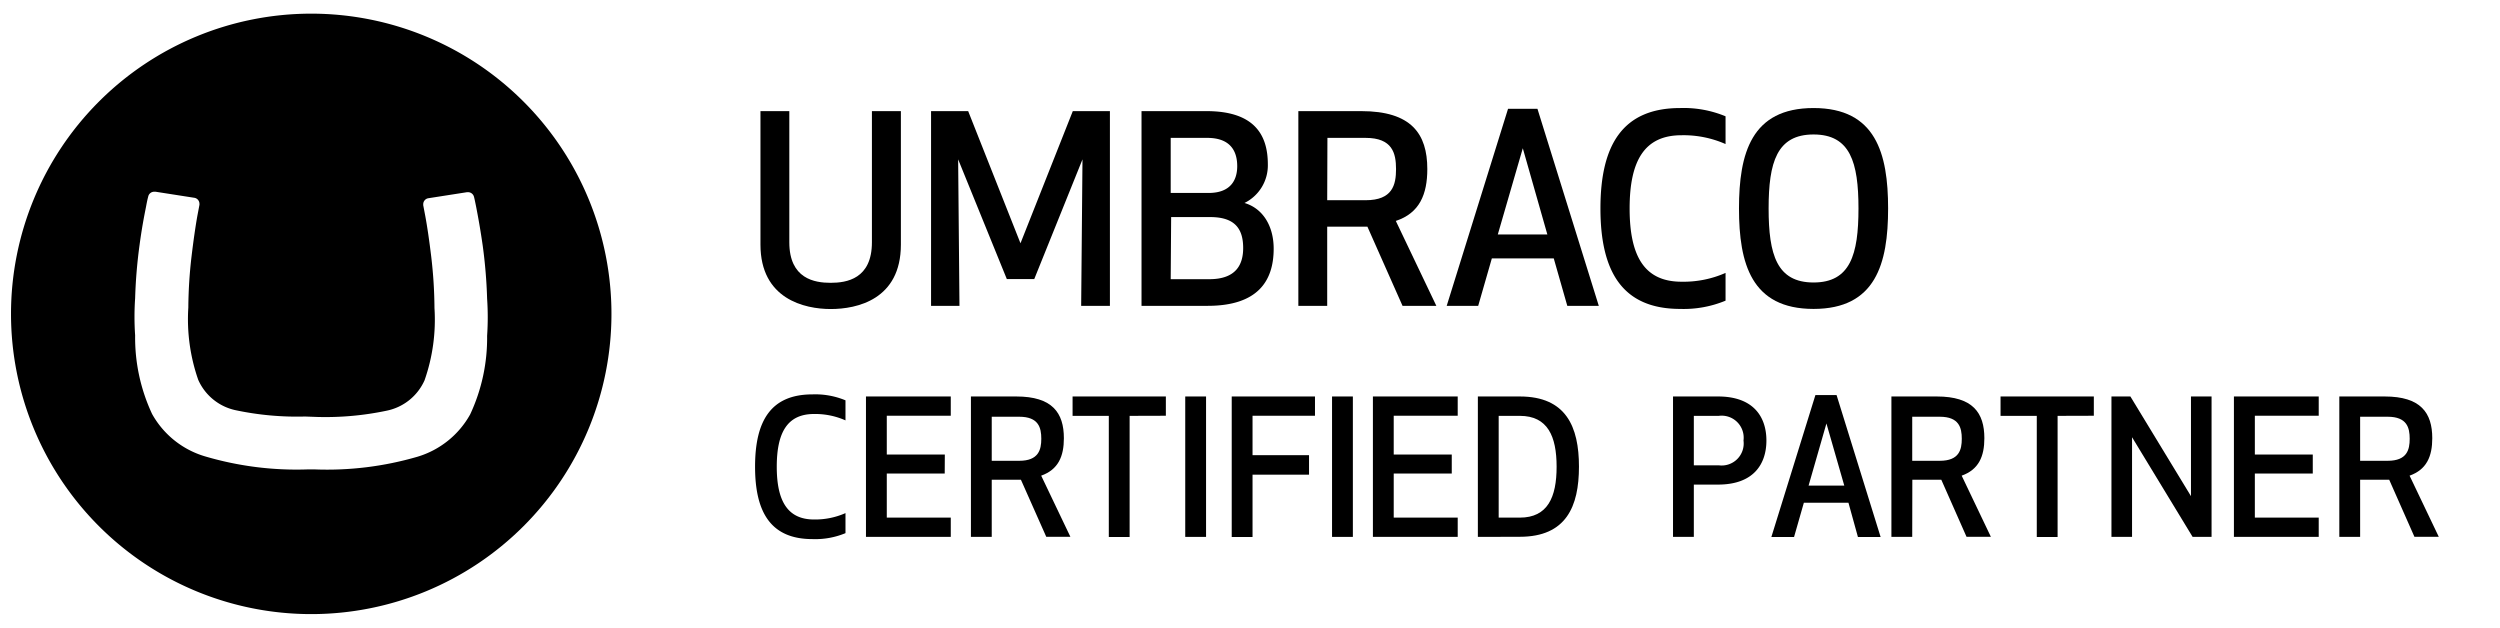 <svg id="Layer_1" data-name="Layer 1" xmlns="http://www.w3.org/2000/svg" viewBox="0 0 227 57"><defs><style>.cls-1{fill-rule:evenodd;}</style></defs><title>Umbraco</title><path class="cls-1" d="M1,28.5A27.26,27.26,0,1,1,28.26,55.76,27.26,27.26,0,0,1,1,28.5Zm26.7,9.32a26.86,26.86,0,0,1-6.29-.57A4.81,4.81,0,0,1,18,34.49a16.69,16.69,0,0,1-.9-6.56,42,42,0,0,1,.29-4.63q.27-2.24.53-3.7l.19-1a.5.5,0,0,0,0-.09.55.55,0,0,0-.46-.55l-3.52-.55H14a.55.55,0,0,0-.54.43c-.06.23-.1.39-.2.93-.2,1-.39,2-.59,3.49a45.36,45.36,0,0,0-.4,4.82,24.69,24.69,0,0,0,0,3.37,16.36,16.36,0,0,0,1.54,7.14,8.14,8.14,0,0,0,4.78,3.84A29.3,29.3,0,0,0,28,42.62h.52a29.3,29.3,0,0,0,9.39-1.15,8.14,8.14,0,0,0,4.78-3.84,16.38,16.38,0,0,0,1.54-7.14,25,25,0,0,0,0-3.37,45.67,45.67,0,0,0-.4-4.82c-.21-1.45-.39-2.46-.59-3.49-.11-.54-.14-.7-.2-.93a.56.56,0,0,0-.54-.43h-.09L38.89,18a.55.55,0,0,0-.46.55.67.67,0,0,0,0,.09l.19,1q.27,1.46.54,3.7a41.7,41.7,0,0,1,.29,4.63,16.64,16.64,0,0,1-.9,6.56,4.81,4.81,0,0,1-3.44,2.76,26.87,26.87,0,0,1-6.3.57Z"/><path d="M73.77,35.81a7.14,7.14,0,0,1,3,.54v1.82a6.8,6.8,0,0,0-2.85-.58c-2.41,0-3.39,1.65-3.39,4.79s1,4.79,3.39,4.79a6.8,6.8,0,0,0,2.85-.58v1.82a7.14,7.14,0,0,1-3,.54c-3.75,0-5.21-2.39-5.21-6.57S70,35.81,73.77,35.81Z"/><path d="M85.78,43H80.52v4h5.81v1.75h-7.7V36h7.7v1.75H80.52v3.52h5.27Z"/><path d="M90.05,48.75H88.16V36h4.12c3.27,0,4.32,1.48,4.32,3.79,0,1.65-.51,2.85-2.06,3.4l2.65,5.55H95l-2.3-5.18H90.05Zm0-6.91h2.5c1.75,0,2-1,2-2s-.24-2-2-2h-2.5Z"/><path d="M102.57,37.76v11h-1.89v-11H97.39V36h8.47v1.75Z"/><path d="M107.62,48.75V36h1.89V48.75Z"/><path d="M118.86,43.1h-5.13v5.66h-1.89V36h7.56v1.75h-5.67v3.58h5.13Z"/><path d="M120.95,48.75V36h1.89V48.75Z"/><path d="M131.82,43h-5.27v4h5.81v1.75h-7.7V36h7.7v1.75h-5.81v3.52h5.27Z"/><path d="M134.19,48.75V36H138c4.2,0,5.37,2.75,5.37,6.37s-1.16,6.37-5.37,6.37ZM136.08,47H138c2.53,0,3.34-1.85,3.34-4.62s-.81-4.62-3.34-4.62h-1.92Z"/><path d="M153.8,48.75h-1.89V36H156c3.26,0,4.39,1.9,4.39,4s-1.13,4-4.39,4H153.8Zm0-6.5h2.26A2,2,0,0,0,158.31,40a2,2,0,0,0-2.25-2.24H153.8Z"/><path d="M167.84,45.65h-4.05l-.89,3.11h-2.06l4-12.89h1.92l4,12.89h-2.06Zm-2-7.2-1.62,5.64h3.24Z"/><path d="M173.63,48.75h-1.89V36h4.12c3.27,0,4.32,1.48,4.32,3.79,0,1.65-.51,2.85-2.06,3.4l2.65,5.55h-2.21l-2.29-5.18h-2.63Zm0-6.91h2.5c1.76,0,2-1,2-2s-.24-2-2-2h-2.5Z"/><path d="M186.83,37.76v11h-1.89v-11h-3.29V36h8.47v1.75Z"/><path d="M199.09,48.75l-5.5-9.05,0,9.05h-1.87V36h1.72l5.5,9.05L198.94,36h1.87V48.75Z"/><path d="M210,43h-5.26v4h5.8v1.75h-7.7V36h7.7v1.75h-5.8v3.52H210Z"/><path d="M214.3,48.75h-1.89V36h4.12c3.27,0,4.32,1.48,4.32,3.79,0,1.65-.51,2.85-2.06,3.4l2.65,5.55h-2.21l-2.29-5.18H214.3Zm0-6.91h2.5c1.76,0,2-1,2-2s-.24-2-2-2h-2.5Z"/><path d="M69.05,22.21V10.09h2.62V22c0,3.32,2.3,3.68,3.75,3.68s3.75-.35,3.75-3.68V10.09H81.8V22.21c0,5-4,5.85-6.37,5.85S69.05,27.16,69.05,22.21Z"/><path d="M93.91,25.34H91.42L87,14.47l.12,13.3H84.54V10.09h3.37l4.75,12,4.75-12h3.37V27.77H98.17l.12-13.3Z"/><path d="M103.65,10.09h5.9c4.29,0,5.57,2.1,5.57,4.83A3.81,3.81,0,0,1,113,18.43c1.69.5,2.65,2.12,2.65,4.15,0,2.92-1.43,5.19-6,5.19h-6Zm6,2.43h-3.35v5h3.44c2.11,0,2.6-1.3,2.6-2.43S111.92,12.52,109.62,12.52Zm-3.35,12.83h3.51c2.46,0,3.07-1.37,3.07-2.83,0-1.82-.82-2.81-3-2.81h-3.54Z"/><path d="M120.51,27.77h-2.62V10.09h5.71c4.54,0,6,2.05,6,5.26,0,2.29-.7,4-2.86,4.71l3.68,7.71h-3.07l-3.19-7.19h-3.65Zm0-9.59H124c2.44,0,2.76-1.39,2.76-2.83s-.33-2.83-2.76-2.83h-3.47Z"/><path d="M141.08,23.46h-5.62l-1.24,4.31h-2.86l5.57-17.89h2.67l5.57,17.89h-2.86Zm-2.81-10L136,21.29h4.5Z"/><path d="M152.56,9.81a9.93,9.93,0,0,1,4.12.75v2.52a9.44,9.44,0,0,0-4-.8c-3.35,0-4.71,2.29-4.71,6.65s1.36,6.65,4.71,6.65a9.44,9.44,0,0,0,4-.8V27.3a9.92,9.92,0,0,1-4.12.75c-5.2,0-7.24-3.32-7.24-9.12S147.36,9.81,152.56,9.81Z"/><path d="M157.9,18.93c0-5,1.12-9.12,6.77-9.12s6.77,4.12,6.77,9.12-1.12,9.12-6.77,9.12S157.9,23.93,157.9,18.93Zm2.69,0c0,4.2.75,6.72,4.08,6.72s4.08-2.52,4.08-6.72-.75-6.72-4.08-6.72S160.59,14.73,160.59,18.93Z"/></svg>